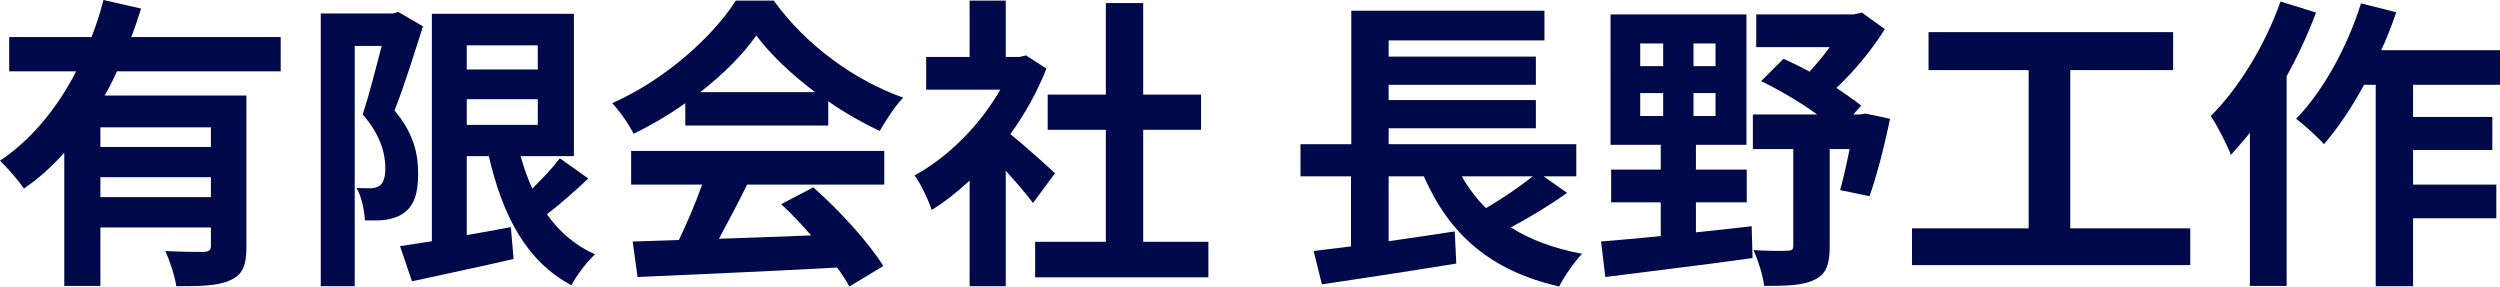 <?xml version="1.0" encoding="utf-8"?>
<!-- Generator: Adobe Illustrator 24.0.0, SVG Export Plug-In . SVG Version: 6.00 Build 0)  -->
<svg version="1.1" id="レイヤー_1" xmlns="http://www.w3.org/2000/svg" xmlns:xlink="http://www.w3.org/1999/xlink" x="0px"
	 y="0px" width="351.433px" height="40.276px" viewBox="0 0 351.433 40.276" style="enable-background:new 0 0 351.433 40.276;"
	 xml:space="preserve">
<style type="text/css">
	.st0{fill:#000949;}
</style>
<g>
	<g>
		<path class="st0" d="M16.437,10.026c-0.516,1.162-1.076,2.281-1.721,3.399h19.923v21.257c0,2.539-0.473,3.916-2.237,4.69
			c-1.678,0.818-4.131,0.861-7.616,0.861c-0.215-1.42-0.904-3.571-1.549-4.948c2.194,0.129,4.69,0.129,5.422,0.129
			c0.731-0.043,0.99-0.258,0.99-0.861v-2.582H14.113v8.219H9.036V21.472c-1.721,1.894-3.572,3.615-5.68,5.035
			C2.625,25.388,0.989,23.537,0,22.591c4.561-3.055,8.132-7.573,10.714-12.565H1.291V5.207h11.575
			C13.554,3.442,14.113,1.721,14.544,0l5.292,1.205c-0.43,1.334-0.86,2.668-1.377,4.002h20.999v4.819H16.437z M29.647,17.9H14.113
			v2.754h15.534V17.9z M29.647,27.711v-2.797H14.113v2.797H29.647z"/>
		<path class="st0" d="M59.462,3.701c-1.205,3.744-2.668,8.477-4.001,11.833c2.797,3.313,3.313,6.282,3.313,8.778
			c0.043,2.84-0.603,4.647-1.979,5.594c-0.688,0.56-1.592,0.817-2.539,0.99c-0.86,0.129-1.893,0.086-2.969,0.086
			c-0.043-1.291-0.43-3.27-1.162-4.561c0.818,0.043,1.463,0.043,2.022,0.043c0.473,0,0.861-0.129,1.248-0.387
			c0.516-0.387,0.774-1.205,0.774-2.41c0-2.022-0.646-4.69-3.184-7.573c0.903-2.754,1.893-6.627,2.667-9.639h-3.787v33.778H45.09
			V1.893h10.155l0.731-0.215L59.462,3.701z M82.698,25.086c-1.851,1.764-3.959,3.614-5.809,5.034
			c1.721,2.453,3.958,4.389,6.755,5.637c-1.119,1.033-2.625,2.969-3.313,4.346c-6.326-3.356-9.682-9.768-11.618-18.159h-3.098
			v11.102c2.022-0.344,4.131-0.731,6.196-1.119l0.387,4.475c-4.948,1.162-10.241,2.237-14.286,3.141l-1.678-4.948
			c1.291-0.172,2.797-0.431,4.475-0.688V1.937h19.966v20.009h-7.487c0.43,1.592,0.99,3.141,1.635,4.561
			c1.42-1.377,2.883-2.926,3.873-4.26L82.698,25.086z M65.615,6.369v3.399h9.983V6.369H65.615z M65.615,17.556h9.983v-3.614h-9.983
			V17.556z"/>
		<path class="st0" d="M96.334,14.501c-2.28,1.635-4.776,3.098-7.272,4.303c-0.602-1.248-1.936-3.185-3.012-4.303
			c7.358-3.227,14.157-9.337,17.384-14.415h5.335c4.562,6.326,11.403,11.231,18.202,13.641c-1.291,1.334-2.41,3.184-3.313,4.69
			c-2.367-1.119-4.862-2.539-7.229-4.174v3.399H96.334V14.501z M88.718,21.214h35.586v4.733h-19.277
			c-1.248,2.539-2.668,5.207-3.959,7.616c4.131-0.129,8.563-0.301,12.952-0.473c-1.334-1.549-2.797-3.098-4.217-4.389l4.518-2.366
			c3.83,3.356,7.831,7.831,9.854,11.059l-4.776,2.883c-0.43-0.817-1.033-1.721-1.721-2.668c-10.112,0.56-20.74,0.99-28.055,1.334
			l-0.688-4.991l6.498-0.215c1.162-2.41,2.367-5.25,3.27-7.789h-9.983V21.214z M114.579,12.952c-3.313-2.496-6.282-5.293-8.262-7.96
			c-1.85,2.625-4.604,5.421-7.875,7.96H114.579z"/>
		<path class="st0" d="M145.211,28.529c-0.903-1.205-2.366-2.926-3.83-4.518v16.222h-5.078V25.388
			c-1.721,1.592-3.528,3.012-5.335,4.131c-0.43-1.377-1.635-3.873-2.41-4.862c4.69-2.539,9.208-7.057,12.048-12.048h-10.413V8.003
			h6.11V0.086h5.078v7.917h1.937l0.904-0.215l2.883,1.85c-1.291,3.27-3.012,6.369-5.078,9.208c2.065,1.678,5.379,4.647,6.282,5.508
			L145.211,28.529z M169.867,33.994v4.991h-24.355v-4.991h9.94V18.245h-8.176v-4.948h8.176V0.43h5.25v12.866h8.133v4.948h-8.133
			v15.749H169.867z"/>
		<path class="st0" d="M220.292,27.109c-2.453,1.764-5.335,3.485-7.917,4.862c2.754,1.721,6.067,2.969,10.026,3.701
			c-1.076,1.119-2.539,3.227-3.227,4.604c-9.725-2.237-15.448-7.358-19.019-15.491h-4.949v9.123
			c3.012-0.431,6.196-0.904,9.294-1.377l0.215,4.518c-6.583,1.076-13.684,2.151-18.89,2.926l-1.162-4.69
			c1.549-0.172,3.313-0.431,5.25-0.646v-9.854h-7.1v-4.518h7.143V1.506h27.152V5.68h-21.902v2.28h20.697v3.959h-20.697v2.151h20.697
			v3.958h-20.697v2.238h26.377v4.518h-4.604L220.292,27.109z M205.49,24.785c0.947,1.678,2.065,3.141,3.399,4.475
			c2.281-1.334,4.733-3.012,6.583-4.475H205.49z"/>
		<path class="st0" d="M238.403,32.66c2.582-0.258,5.207-0.56,7.832-0.861l0.129,4.475c-7.315,1.033-15.104,1.937-20.697,2.668
			l-0.603-4.991c2.324-0.215,5.207-0.431,8.391-0.775v-4.733h-6.971v-4.604h6.971v-3.485h-7.057V2.022h19.105v18.331h-7.1v3.485
			h7.143v4.604h-7.143V32.66z M230.571,9.294h3.227V6.11h-3.227V9.294z M230.571,16.308h3.227v-3.227h-3.227V16.308z M241.157,6.11
			h-3.098v3.184h3.098V6.11z M241.157,13.081h-3.098v3.227h3.098V13.081z M265.684,16.696c-0.774,3.83-1.894,8.132-2.883,10.886
			l-4.131-0.86c0.43-1.506,0.903-3.615,1.334-5.766h-2.797v13.727c0,2.453-0.473,3.873-2.151,4.647
			c-1.635,0.818-3.958,0.861-7.057,0.861c-0.172-1.463-0.861-3.615-1.506-5.035c1.937,0.129,4.131,0.129,4.733,0.086
			c0.646,0,0.86-0.129,0.86-0.688V20.956h-5.68v-4.862h9.036c-2.367-1.721-5.292-3.442-7.875-4.69l3.141-3.141
			c1.162,0.516,2.41,1.119,3.658,1.807c0.947-1.033,1.979-2.237,2.84-3.442h-10.327V2.022h13.727l1.119-0.258l3.228,2.324
			c-1.721,2.797-4.217,5.852-6.799,8.262c1.291,0.904,2.539,1.721,3.485,2.496l-1.119,1.248h0.99l0.731-0.129L265.684,16.696z"/>
		<path class="st0" d="M307.892,32.1v5.164h-39.114V32.1h16.395V9.854h-14.071V4.518h34.381v5.336h-14.458V32.1H307.892z"/>
		<path class="st0" d="M325.572,1.764c-1.119,3.012-2.539,6.067-4.131,8.95V40.19h-5.164V18.675
			c-0.904,1.076-1.807,2.152-2.668,3.098c-0.473-1.248-1.936-4.174-2.84-5.465c3.916-3.873,7.659-9.983,9.811-16.093L325.572,1.764z
			 M339.212,11.919v4.518h11.145v4.647h-11.145v4.862h11.704v4.733h-11.704v9.553h-5.25V11.919h-1.635
			c-1.721,3.184-3.701,6.11-5.637,8.348c-0.817-0.947-2.84-2.754-3.916-3.571c3.787-3.873,7.186-10.069,9.122-16.223l4.949,1.248
			c-0.603,1.807-1.291,3.571-2.108,5.336h16.695v4.862H339.212z"/>
	</g>
</g>
</svg>
